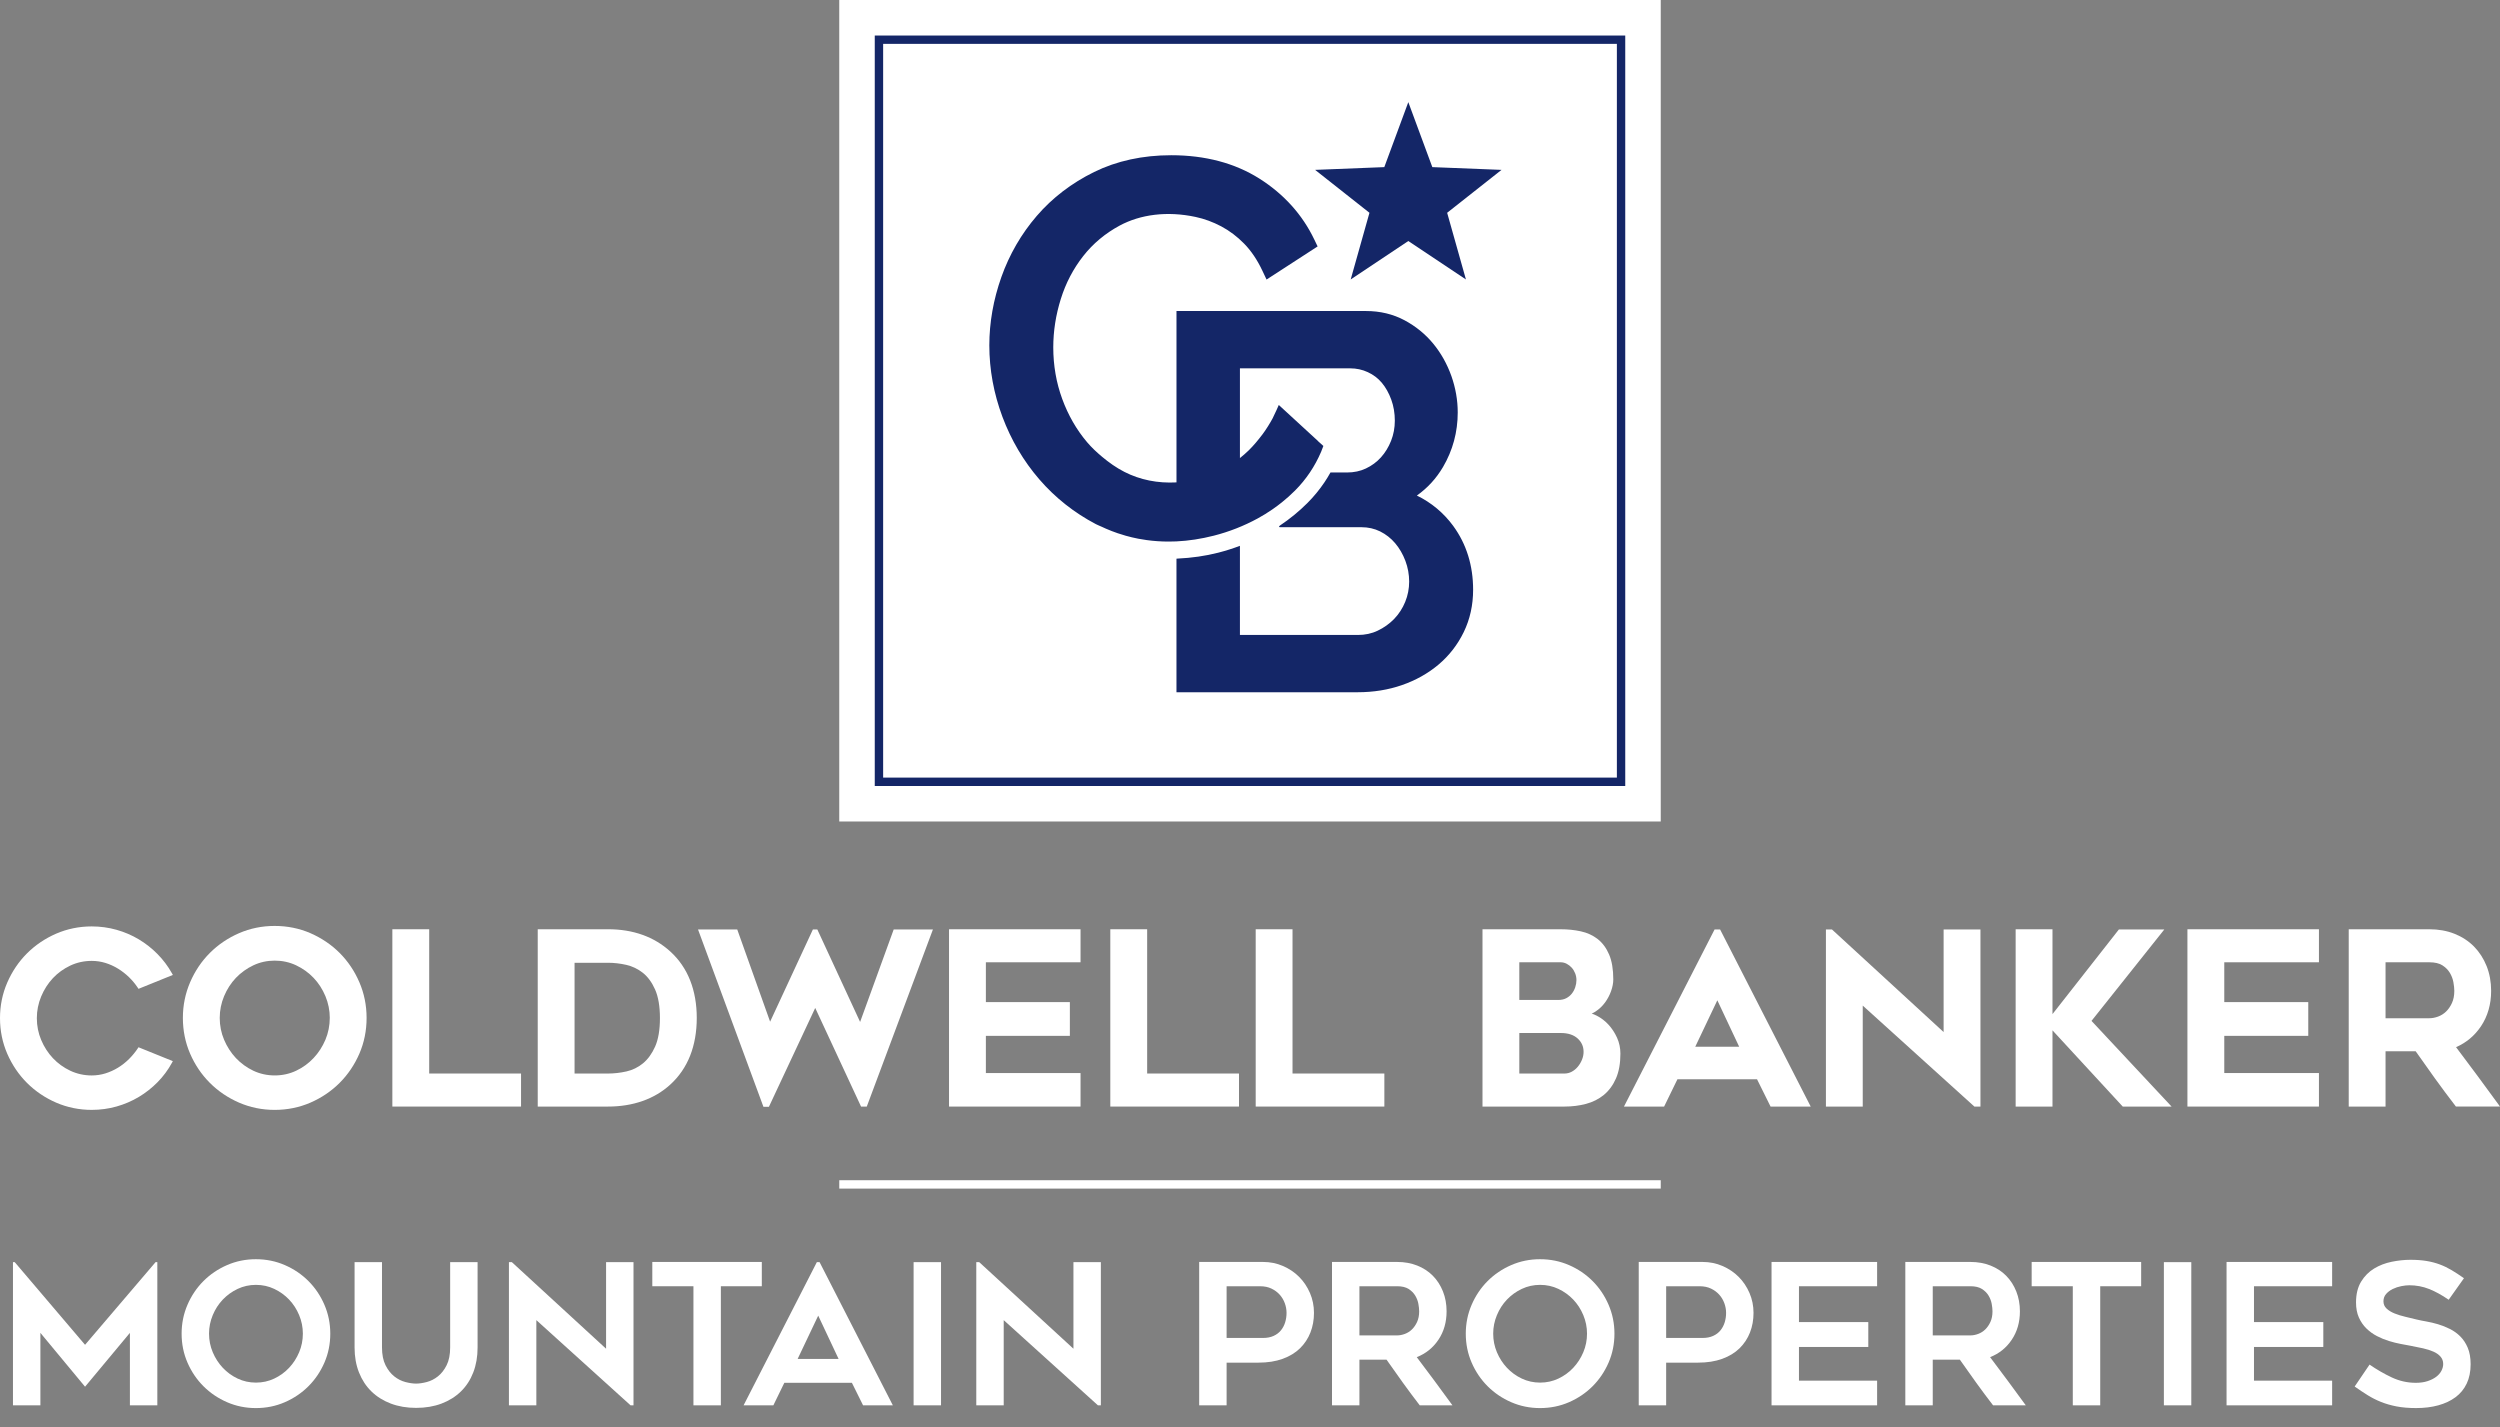 <svg xmlns="http://www.w3.org/2000/svg" xmlns:xlink="http://www.w3.org/1999/xlink" id="Layer_2" data-name="Layer 2" viewBox="0 0 740.259 422.632"><rect x="0" y="0" width="740.259" height="422.632" fill="#808080" stroke="none"/><defs><style>      .cls-1 {        fill: none;      }      .cls-2 {        fill: #fff;      }      .cls-3 {        fill: #142667;      }      .cls-4 {        clip-path: url(#clippath);      }    </style><clipPath id="clippath"><rect class="cls-1" width="740.259" height="422.632"></rect></clipPath></defs><g id="Layer_1-2" data-name="Layer 1"><g><rect class="cls-2" x="248.511" y="349.469" width="243.242" height="2.478"></rect><polygon class="cls-2" points="127.088 275.155 116.179 275.155 116.179 327.657 154.282 327.657 154.282 317.874 127.088 317.874 127.088 275.155"></polygon><polygon class="cls-2" points="254.682 302.604 242.015 275.225 240.699 275.225 228.033 302.527 218.301 275.225 206.689 275.225 225.925 327.377 226.048 327.727 227.678 327.727 241.388 298.456 254.96 327.66 256.656 327.66 276.242 275.225 264.624 275.225 254.682 302.604"></polygon><polygon class="cls-2" points="281.011 327.659 319.952 327.659 319.952 317.737 291.92 317.737 291.92 306.721 316.79 306.721 316.79 296.727 291.92 296.727 291.92 284.935 319.952 284.935 319.952 275.157 281.011 275.157 281.011 327.659"></polygon><polygon class="cls-2" points="339.677 275.155 328.768 275.155 328.768 327.657 366.871 327.657 366.871 317.874 339.677 317.874 339.677 275.155"></polygon><polygon class="cls-2" points="382.72 275.155 371.816 275.155 371.816 327.657 409.914 327.657 409.914 317.874 382.72 317.874 382.72 275.155"></polygon><g class="cls-4"><path class="cls-2" d="M466.791,290.199c0,.689-.118,1.403-.355,2.128-.242.715-.586,1.357-1.033,1.917-.447.55-1.002,1.002-1.655,1.342-.648.339-1.429.504-2.324.504h-11.551v-11.155h12.255c.612,0,1.203.149,1.758.437.571.298,1.074.689,1.501,1.157.422.468.766,1.033,1.023,1.676.252.637.38,1.311.38,1.995M468.904,311.456c0,.766-.154,1.542-.458,2.293-.308.771-.725,1.48-1.249,2.108-.514.622-1.121,1.121-1.804,1.486-.668.355-1.388.535-2.138.535h-13.381v-11.998h12.327c2.097,0,3.763.54,4.945,1.614,1.182,1.08,1.758,2.375,1.758,3.964M476.296,303.426c-1.023-1.121-2.2-2.015-3.49-2.673-.494-.252-.992-.463-1.491-.632.401-.17.781-.38,1.157-.622,1.074-.715,2.01-1.599,2.771-2.637.751-1.018,1.357-2.154,1.794-3.372.442-1.229.663-2.406.663-3.496,0-2.971-.417-5.449-1.239-7.362-.828-1.933-1.969-3.47-3.393-4.58-1.419-1.1-3.095-1.871-4.992-2.282-1.861-.411-3.861-.612-5.948-.612h-23.159v52.502h24.285c2.236,0,4.375-.267,6.354-.792,2.01-.529,3.794-1.429,5.295-2.658,1.511-1.244,2.719-2.889,3.598-4.899.869-1.995,1.306-4.462,1.306-7.325,0-1.66-.334-3.244-.992-4.704-.658-1.445-1.501-2.745-2.519-3.856"></path><path class="cls-2" d="M514.974,309.935h-13.001l6.534-13.741,6.467,13.741ZM507.69,275.225l-26.829,52.435h11.89l3.938-8.081h23.575l4.005,8.081h11.885l-26.824-52.435h-1.64Z"></path><polygon class="cls-2" points="575.511 305.597 542.61 275.365 542.456 275.226 540.662 275.226 540.662 327.661 551.565 327.661 551.565 297.763 584.625 327.661 586.419 327.661 586.419 275.226 575.511 275.226 575.511 305.597"></polygon><polygon class="cls-2" points="640.855 275.225 627.402 275.225 607.749 300.281 607.749 275.153 596.841 275.153 596.841 327.66 607.749 327.66 607.749 305.092 628.554 327.66 643.015 327.66 619.301 302.291 640.855 275.225"></polygon><polygon class="cls-2" points="647.706 327.659 686.647 327.659 686.647 317.732 658.615 317.732 658.615 306.721 683.486 306.721 683.486 296.727 658.615 296.727 658.615 284.935 686.647 284.935 686.647 275.157 647.706 275.157 647.706 327.659"></polygon><path class="cls-2" d="M724.3,299.514c-.689.668-1.486,1.172-2.365,1.496-.9.329-1.763.493-2.581.493h-12.985v-16.568h12.985c1.614,0,2.905.308,3.84.9.951.612,1.696,1.352,2.21,2.216.524.874.879,1.809,1.054,2.771.18.997.273,1.866.273,2.575,0,1.368-.231,2.57-.689,3.573-.457,1.008-1.044,1.866-1.743,2.545M706.369,311.286h8.924c1.912,2.74,3.835,5.454,5.727,8.071,1.964,2.719,3.994,5.444,6.03,8.091l.164.211h13.047l-.617-.853c-4.066-5.593-8.235-11.222-12.394-16.738,3.028-1.321,5.506-3.398,7.377-6.184,1.995-2.982,3.007-6.513,3.007-10.487,0-2.627-.447-5.094-1.337-7.331-.889-2.231-2.149-4.184-3.742-5.799s-3.537-2.884-5.778-3.773c-2.236-.889-4.735-1.336-7.413-1.336h-23.899v52.502h10.903v-16.373Z"></path><path class="cls-2" d="M46.657,282.517c-1.666-1.691-3.532-3.161-5.552-4.37-2.02-1.213-4.241-2.164-6.596-2.832-2.354-.663-4.827-1.002-7.346-1.002-3.706,0-7.253.725-10.544,2.149-3.275,1.429-6.179,3.393-8.631,5.84-2.447,2.452-4.411,5.357-5.835,8.631C.725,294.218 0,297.765 0,301.476c0,3.712.725,7.259,2.149,10.544,1.429,3.28,3.393,6.184,5.84,8.631,2.452,2.447,5.351,4.411,8.631,5.84,3.29,1.424,6.837,2.149,10.544,2.149,2.519,0,4.992-.334,7.346-1.002,2.354-.663,4.57-1.619,6.596-2.832,2.02-1.208,3.892-2.683,5.552-4.37,1.666-1.691,3.09-3.609,4.236-5.706l.283-.524-10.163-4.112-.242.365c-.725,1.09-1.594,2.139-2.565,3.115-.977.972-2.067,1.83-3.244,2.555-1.177.725-2.437,1.296-3.742,1.702-1.301.406-2.663.612-4.056.612-2.252,0-4.385-.473-6.344-1.393-1.969-.925-3.696-2.18-5.141-3.712-1.45-1.537-2.622-3.352-3.48-5.392-.858-2.031-1.29-4.205-1.29-6.467,0-2.216.432-4.38,1.29-6.436.859-2.056,2.031-3.881,3.48-5.423,1.445-1.532,3.177-2.786,5.141-3.712s4.097-1.388,6.344-1.388c1.393,0,2.755.206,4.056.607,1.306.401,2.565.977,3.742,1.702,1.177.725,2.272,1.578,3.244,2.524.977.956,1.84,1.989,2.565,3.079l.242.365,10.173-4.118-.298-.529c-1.141-2.046-2.565-3.938-4.231-5.629"></path><path class="cls-2" d="M97.646,301.408c0,2.257-.437,4.431-1.29,6.467-.864,2.036-2.041,3.866-3.511,5.423-1.465,1.563-3.203,2.822-5.166,3.753-1.953.92-4.082,1.388-6.323,1.388-2.252,0-4.38-.468-6.333-1.388-1.959-.93-3.696-2.19-5.166-3.747-1.465-1.563-2.647-3.393-3.506-5.429-.859-2.031-1.29-4.21-1.29-6.467,0-2.216.432-4.38,1.29-6.436.858-2.061,2.041-3.886,3.501-5.423,1.47-1.537,3.208-2.786,5.172-3.717,1.953-.92,4.082-1.388,6.333-1.388,2.241,0,4.37.468,6.323,1.388,1.964.93,3.706,2.18,5.172,3.717,1.465,1.537,2.642,3.362,3.506,5.423.853,2.056,1.29,4.22,1.29,6.436M100.561,282.161c-2.452-2.447-5.357-4.411-8.631-5.84-3.285-1.424-6.853-2.149-10.61-2.149-3.717,0-7.259.725-10.544,2.149-3.28,1.429-6.184,3.393-8.631,5.84-2.452,2.452-4.416,5.367-5.84,8.667-1.429,3.305-2.154,6.868-2.154,10.579,0,3.758.725,7.326,2.154,10.611,1.424,3.28,3.388,6.184,5.84,8.631,2.447,2.447,5.346,4.411,8.631,5.84,3.285,1.429,6.832,2.154,10.544,2.154,3.753,0,7.326-.725,10.61-2.154,3.28-1.429,6.184-3.393,8.631-5.84s4.416-5.351,5.84-8.631c1.429-3.285,2.149-6.853,2.149-10.611,0-3.712-.72-7.274-2.149-10.579-1.424-3.3-3.388-6.215-5.84-8.667"></path><path class="cls-2" d="M195.41,301.478c0,3.465-.483,6.303-1.429,8.426-.946,2.113-2.159,3.784-3.609,4.966-1.45,1.182-3.09,1.984-4.873,2.385-1.83.411-3.655.622-5.434.622h-9.937v-32.798h9.937c1.732,0,3.537.206,5.362.617,1.784.401,3.439,1.198,4.915,2.354,1.47,1.162,2.694,2.832,3.64,4.966.946,2.144,1.429,4.992,1.429,8.462M198.495,281.758c-4.807-4.38-11.017-6.606-18.46-6.606h-20.809v52.507h20.809c3.691,0,7.14-.555,10.24-1.65,3.12-1.095,5.886-2.74,8.22-4.884,2.57-2.339,4.539-5.208,5.855-8.528,1.306-3.305,1.964-7.068,1.964-11.191,0-4.077-.658-7.819-1.964-11.124-1.311-3.316-3.285-6.184-5.855-8.523"></path><rect class="cls-2" x="248.506" width="243.247" height="243.247"></rect><path class="cls-3" d="M261.502,230.252h217.261V12.991h-217.261v217.261ZM481.241,232.729h-222.222V10.513h222.222v222.217Z"></path><polygon class="cls-3" points="399.944 82.751 417.006 71.365 434.068 82.751 428.506 63.006 444.607 50.298 424.116 49.486 417.006 30.244 409.897 49.486 389.401 50.298 405.501 63.006 399.944 82.751"></polygon><path class="cls-3" d="M430.318,155.744c-2.843-3.871-6.452-6.894-10.78-9.012,3.151-2.226,5.737-5.048,7.732-8.431,2.899-4.935,4.369-10.374,4.369-16.173,0-3.614-.632-7.248-1.881-10.795-1.27-3.557-3.074-6.781-5.377-9.577-2.324-2.827-5.192-5.161-8.508-6.93-3.403-1.815-7.228-2.73-11.376-2.73h-56.136v50.744c-5.557.298-10.785-.745-15.417-3.11-2.396-1.224-4.575-2.766-6.626-4.488-1.568-1.316-3.074-2.709-4.421-4.298-3.136-3.696-5.609-8.009-7.367-12.805-1.763-4.807-2.653-9.947-2.653-15.283,0-4.786.751-9.608,2.236-14.337,1.46-4.683,3.696-8.955,6.626-12.687,2.899-3.706,6.539-6.739,10.811-9.042,6.148-3.3,14.029-4.354,22.46-2.555,2.586.55,5.146,1.491,7.603,2.791,2.447,1.295,4.735,3.028,6.801,5.141,2.066,2.113,3.871,4.791,5.362,7.953l1.254,2.653,15.119-9.803-.972-2.025c-3.532-7.387-9.007-13.463-16.265-18.064-7.274-4.591-16.054-6.919-26.11-6.919-8.446,0-16.131,1.671-22.835,4.971-6.652,3.275-12.363,7.639-16.975,12.996-4.591,5.336-8.117,11.433-10.487,18.116-2.36,6.678-3.562,13.474-3.562,20.203,0,7.151,1.306,14.271,3.876,21.159,2.576,6.878,6.251,13.119,10.934,18.537,4.688,5.429,10.328,9.891,16.759,13.263.586.308,1.208.529,1.804.807.38.18.756.35,1.141.519,1.146.499,2.313.956,3.496,1.357.792.273,1.594.519,2.401.746,1.208.339,2.437.632,3.681.874.833.159,1.671.298,2.519.411,2.118.293,4.282.437,6.493.437.761,0,1.542-.015,2.308-.051,3.614-.17,7.315-.74,11.068-1.696,4.529-1.157,8.888-2.874,12.965-5.089,1.532-.833,3.012-1.748,4.436-2.735.951-.658,1.871-1.347,2.771-2.067,1.347-1.08,2.632-2.231,3.85-3.449.823-.828,1.604-1.686,2.339-2.581.735-.894,1.429-1.825,2.077-2.786,1.296-1.928,2.411-3.979,3.336-6.148l.658-1.707-1.614-1.45.026-.01-11.613-10.672s-1.188,2.735-1.84,3.984c-.658,1.249-2.02,3.45-2.977,4.699-1.378,1.81-2.524,3.192-4.035,4.704-.848.843-1.753,1.594-2.653,2.334v-26.572h32.643c1.866,0,3.578.37,5.223,1.131,1.625.745,3.012,1.799,4.123,3.115,1.167,1.383,2.108,3.064,2.812,4.992.709,1.933,1.064,4.046,1.064,6.261,0,2.087-.375,4.097-1.11,5.963-.751,1.881-1.758,3.532-3.007,4.909-1.254,1.383-2.704,2.452-4.447,3.28-1.65.786-3.526,1.187-5.567,1.187h-4.925c-.555.992-1.146,1.969-1.779,2.91-1.475,2.195-3.177,4.257-5.053,6.138-2.467,2.467-5.197,4.699-8.102,6.642-.478.324-.267.514-.026.514h24.13c2.005,0,3.876.422,5.537,1.249,1.707.853,3.198,2.02,4.431,3.47,1.265,1.486,2.288,3.244,3.043,5.233.745,1.979,1.121,4.056,1.121,6.159,0,2.077-.396,4.102-1.177,6.009-.771,1.897-1.871,3.588-3.254,5.028-1.408,1.444-3.048,2.622-4.889,3.49-1.758.848-3.732,1.27-5.871,1.27h-34.921v-26.392c-2.108.792-4.257,1.475-6.441,2.036-3.819.972-7.778,1.542-12.096,1.748-.077.005-.164.015-.252.021v39.547h53.71c4.616,0,9.012-.709,13.052-2.113,4.077-1.409,7.721-3.455,10.831-6.071,3.141-2.648,5.66-5.891,7.48-9.644,1.83-3.768,2.766-7.978,2.766-12.502,0-7.202-1.979-13.556-5.881-18.897"></path></g></g><g><path class="cls-2" d="M46.586,373.727v42.397h-8.12v-21.46l-13.282,15.95-13.224-15.95v21.46H3.84v-42.397h.522l20.822,24.476,20.88-24.476h.522Z"></path><path class="cls-2" d="M75.759,416.937c-3.016,0-5.858-.58-8.526-1.74s-4.998-2.735-6.989-4.727c-1.992-1.991-3.567-4.321-4.727-6.989-1.16-2.668-1.74-5.529-1.74-8.584,0-3.017.58-5.867,1.74-8.556,1.16-2.687,2.735-5.025,4.727-7.018,1.991-1.991,4.321-3.567,6.989-4.727,2.668-1.16,5.51-1.74,8.526-1.74,3.054,0,5.916.58,8.584,1.74,2.668,1.159,4.997,2.735,6.989,4.727,1.991,1.992,3.567,4.331,4.727,7.018,1.16,2.688,1.74,5.539,1.74,8.556,0,3.055-.58,5.916-1.74,8.584-1.16,2.668-2.736,4.998-4.727,6.989-1.992,1.991-4.321,3.566-6.989,4.727s-5.53,1.74-8.584,1.74ZM75.788,380.454c-1.929,0-3.733.397-5.412,1.189-1.678.793-3.145,1.847-4.399,3.161s-2.248,2.852-2.98,4.61c-.733,1.76-1.1,3.587-1.1,5.481,0,1.934.366,3.77,1.1,5.51.733,1.74,1.726,3.277,2.98,4.611s2.721,2.397,4.399,3.189c1.679.793,3.483,1.189,5.412,1.189,1.929,0,3.733-.396,5.411-1.189,1.679-.792,3.145-1.855,4.399-3.189,1.254-1.334,2.248-2.871,2.981-4.611.733-1.74,1.1-3.576,1.1-5.51,0-1.895-.367-3.722-1.1-5.481-.733-1.759-1.727-3.296-2.981-4.61-1.254-1.314-2.72-2.368-4.399-3.161-1.678-.792-3.482-1.189-5.411-1.189Z"></path><path class="cls-2" d="M123.202,416.878c-2.746,0-5.24-.426-7.482-1.275-2.243-.851-4.157-2.049-5.742-3.597-1.586-1.546-2.813-3.422-3.683-5.626-.87-2.204-1.305-4.658-1.305-7.365v-25.288h8.12v25.247c0,2.123.348,3.88,1.044,5.27.696,1.391,1.556,2.49,2.581,3.301,1.024.812,2.126,1.371,3.306,1.68,1.179.309,2.233.463,3.161.463.928,0,1.981-.154,3.161-.463,1.179-.309,2.281-.868,3.306-1.68,1.024-.811,1.885-1.91,2.581-3.301.696-1.39,1.044-3.146,1.044-5.27v-25.247h8.12v25.288c0,2.707-.426,5.161-1.276,7.365-.851,2.204-2.069,4.08-3.654,5.626-1.586,1.548-3.5,2.746-5.742,3.597-2.243.85-4.756,1.275-7.54,1.275Z"></path><path class="cls-2" d="M186.714,416.124l-27.9-25.229v25.229h-8.12v-42.397h.87l27.898,25.636v-25.636h8.12v42.397h-.868Z"></path><path class="cls-2" d="M225.572,380.861h-12.122v35.264h-8.12v-35.264h-12.18v-7.192h32.422v7.192Z"></path><path class="cls-2" d="M220.178,416.124l21.692-42.397h.812l21.692,42.397h-8.816l-3.306-6.67h-20.01l-3.248,6.67h-8.816ZM236.186,402.378h12.122l-6.032-12.817-6.09,12.817Z"></path><path class="cls-2" d="M278.641,416.124h-8.12v-42.397h8.12v42.397Z"></path><path class="cls-2" d="M325.101,416.124l-27.9-25.229v25.229h-8.12v-42.397h.87l27.898,25.636v-25.636h8.12v42.397h-.868Z"></path><path class="cls-2" d="M373.992,373.668c2.088,0,4.05.397,5.887,1.189,1.836.793,3.431,1.866,4.785,3.219,1.353,1.354,2.426,2.949,3.219,4.785.792,1.837,1.189,3.799,1.189,5.887s-.348,4.022-1.044,5.8c-.696,1.779-1.721,3.335-3.074,4.669-1.354,1.334-3.065,2.379-5.133,3.133-2.069.754-4.457,1.131-7.163,1.131h-9.454v12.644h-8.12v-42.456h18.908ZM373.992,396.172c1.198,0,2.242-.202,3.132-.608.889-.406,1.614-.957,2.175-1.653.56-.696.976-1.488,1.247-2.378.27-.889.406-1.817.406-2.784,0-.966-.174-1.923-.522-2.871-.348-.946-.851-1.788-1.508-2.522-.658-.734-1.47-1.334-2.436-1.798-.967-.465-2.088-.696-3.364-.696h-9.918v15.312h10.788Z"></path><path class="cls-2" d="M402.528,416.124h-8.12v-42.456h19.289c2.169,0,4.154.358,5.956,1.073,1.801.716,3.341,1.721,4.619,3.016,1.278,1.296,2.275,2.843,2.992,4.641.716,1.798,1.075,3.761,1.075,5.887,0,3.21-.804,6.013-2.411,8.41-1.608,2.397-3.748,4.118-6.42,5.162,3.567,4.718,7.091,9.474,10.571,14.268h-9.686c-1.696-2.204-3.353-4.427-4.972-6.67-1.619-2.242-3.238-4.523-4.856-6.844h-8.036v13.514ZM402.528,395.418h11.158c.732,0,1.492-.145,2.283-.435.79-.29,1.494-.734,2.11-1.334s1.127-1.343,1.532-2.233c.404-.889.607-1.933.607-3.132,0-.618-.077-1.353-.231-2.204-.154-.85-.463-1.662-.925-2.436-.462-.773-1.117-1.431-1.965-1.973-.849-.541-1.985-.812-3.41-.812h-11.158v14.558Z"></path><path class="cls-2" d="M456.004,416.937c-3.016,0-5.858-.58-8.526-1.74s-4.998-2.735-6.989-4.727c-1.992-1.991-3.567-4.321-4.727-6.989-1.16-2.668-1.74-5.529-1.74-8.584,0-3.017.58-5.867,1.74-8.556,1.16-2.687,2.735-5.025,4.727-7.018,1.991-1.991,4.321-3.567,6.989-4.727,2.668-1.16,5.51-1.74,8.526-1.74,3.054,0,5.916.58,8.584,1.74,2.668,1.159,4.997,2.735,6.989,4.727,1.991,1.992,3.567,4.331,4.727,7.018,1.16,2.688,1.74,5.539,1.74,8.556,0,3.055-.58,5.916-1.74,8.584-1.16,2.668-2.736,4.998-4.727,6.989-1.992,1.991-4.321,3.566-6.989,4.727s-5.53,1.74-8.584,1.74ZM456.032,380.454c-1.929,0-3.733.397-5.412,1.189-1.678.793-3.145,1.847-4.399,3.161s-2.248,2.852-2.98,4.61c-.733,1.76-1.1,3.587-1.1,5.481,0,1.934.366,3.77,1.1,5.51.733,1.74,1.726,3.277,2.98,4.611s2.721,2.397,4.399,3.189c1.679.793,3.483,1.189,5.412,1.189,1.929,0,3.733-.396,5.411-1.189,1.679-.792,3.145-1.855,4.399-3.189,1.254-1.334,2.248-2.871,2.981-4.611.733-1.74,1.1-3.576,1.1-5.51,0-1.895-.367-3.722-1.1-5.481-.733-1.759-1.727-3.296-2.981-4.61-1.254-1.314-2.72-2.368-4.399-3.161-1.678-.792-3.482-1.189-5.411-1.189Z"></path><path class="cls-2" d="M504.143,373.668c2.088,0,4.05.397,5.887,1.189,1.836.793,3.431,1.866,4.785,3.219,1.353,1.354,2.426,2.949,3.219,4.785.792,1.837,1.189,3.799,1.189,5.887s-.348,4.022-1.044,5.8c-.696,1.779-1.721,3.335-3.074,4.669-1.354,1.334-3.065,2.379-5.133,3.133-2.069.754-4.457,1.131-7.163,1.131h-9.454v12.644h-8.12v-42.456h18.908ZM504.143,396.172c1.198,0,2.242-.202,3.132-.608.889-.406,1.614-.957,2.175-1.653.56-.696.976-1.488,1.247-2.378.27-.889.406-1.817.406-2.784,0-.966-.174-1.923-.522-2.871-.348-.946-.851-1.788-1.508-2.522-.658-.734-1.47-1.334-2.436-1.798-.967-.465-2.088-.696-3.364-.696h-9.918v15.312h10.788Z"></path><path class="cls-2" d="M532.678,380.861v10.614h20.532v7.365h-20.532v9.977h23.142v7.308h-31.262v-42.456h31.262v7.192h-23.142Z"></path><path class="cls-2" d="M572.292,416.124h-8.12v-42.456h19.289c2.169,0,4.154.358,5.956,1.073,1.801.716,3.341,1.721,4.619,3.016,1.278,1.296,2.275,2.843,2.992,4.641.716,1.798,1.075,3.761,1.075,5.887,0,3.21-.804,6.013-2.411,8.41-1.608,2.397-3.748,4.118-6.42,5.162,3.567,4.718,7.091,9.474,10.571,14.268h-9.686c-1.696-2.204-3.353-4.427-4.972-6.67-1.619-2.242-3.238-4.523-4.856-6.844h-8.036v13.514ZM572.292,395.418h11.158c.732,0,1.492-.145,2.283-.435.79-.29,1.494-.734,2.11-1.334s1.127-1.343,1.532-2.233c.404-.889.607-1.933.607-3.132,0-.618-.077-1.353-.231-2.204-.154-.85-.463-1.662-.925-2.436-.462-.773-1.117-1.431-1.965-1.973-.849-.541-1.985-.812-3.41-.812h-11.158v14.558Z"></path><path class="cls-2" d="M634.004,380.861h-12.122v35.264h-8.12v-35.264h-12.18v-7.192h32.422v7.192Z"></path><path class="cls-2" d="M648.852,416.124h-8.12v-42.397h8.12v42.397Z"></path><path class="cls-2" d="M667.411,380.861v10.614h20.532v7.365h-20.532v9.977h23.142v7.308h-31.262v-42.456h31.262v7.192h-23.142Z"></path><path class="cls-2" d="M697.223,410.557l4.408-6.496c2.126,1.47,4.321,2.735,6.583,3.799,2.262,1.063,4.63,1.595,7.105,1.595,1.314,0,2.474-.164,3.48-.493,1.005-.328,1.856-.754,2.552-1.275.696-.522,1.218-1.121,1.566-1.798.348-.677.522-1.344.522-2.001,0-.851-.261-1.575-.783-2.176-.522-.599-1.218-1.092-2.088-1.479-.87-.386-1.895-.715-3.074-.986-1.18-.27-2.407-.521-3.683-.754-.851-.154-1.837-.338-2.958-.551-1.122-.212-2.282-.502-3.48-.87-1.199-.367-2.378-.85-3.538-1.45-1.16-.599-2.204-1.353-3.132-2.262-.928-.908-1.673-1.991-2.233-3.248-.561-1.256-.841-2.735-.841-4.438,0-2.474.502-4.532,1.508-6.177,1.005-1.643,2.291-2.938,3.857-3.886,1.566-.947,3.306-1.614,5.22-2.001,1.914-.386,3.76-.58,5.539-.58,1.778,0,3.364.116,4.756.348,1.392.232,2.687.571,3.886,1.016,1.198.444,2.368,1.006,3.509,1.682,1.14.677,2.368,1.479,3.683,2.407l-4.524,6.38c-2.011-1.392-3.944-2.455-5.8-3.19-1.856-.733-3.809-1.102-5.858-1.102-.696,0-1.489.087-2.378.261-.89.174-1.731.455-2.523.841-.793.388-1.45.88-1.972,1.479s-.783,1.325-.783,2.175c0,.851.309,1.566.928,2.146.618.58,1.411,1.063,2.378,1.449.966.388,2.03.717,3.19.986,1.16.271,2.281.542,3.364.812.812.193,1.769.387,2.871.579,1.102.194,2.242.465,3.422.812,1.179.348,2.349.812,3.509,1.392s2.194,1.325,3.103,2.233c.908.909,1.643,2.03,2.204,3.364.56,1.334.841,2.948.841,4.843,0,2.204-.387,4.118-1.16,5.742-.774,1.624-1.875,2.968-3.306,4.03-1.431,1.064-3.132,1.866-5.104,2.407-1.972.541-4.157.812-6.554.812-2.204,0-4.147-.165-5.829-.493-1.682-.328-3.219-.773-4.611-1.334s-2.707-1.228-3.944-2.001c-1.238-.773-2.514-1.624-3.828-2.552Z"></path></g></g></svg>